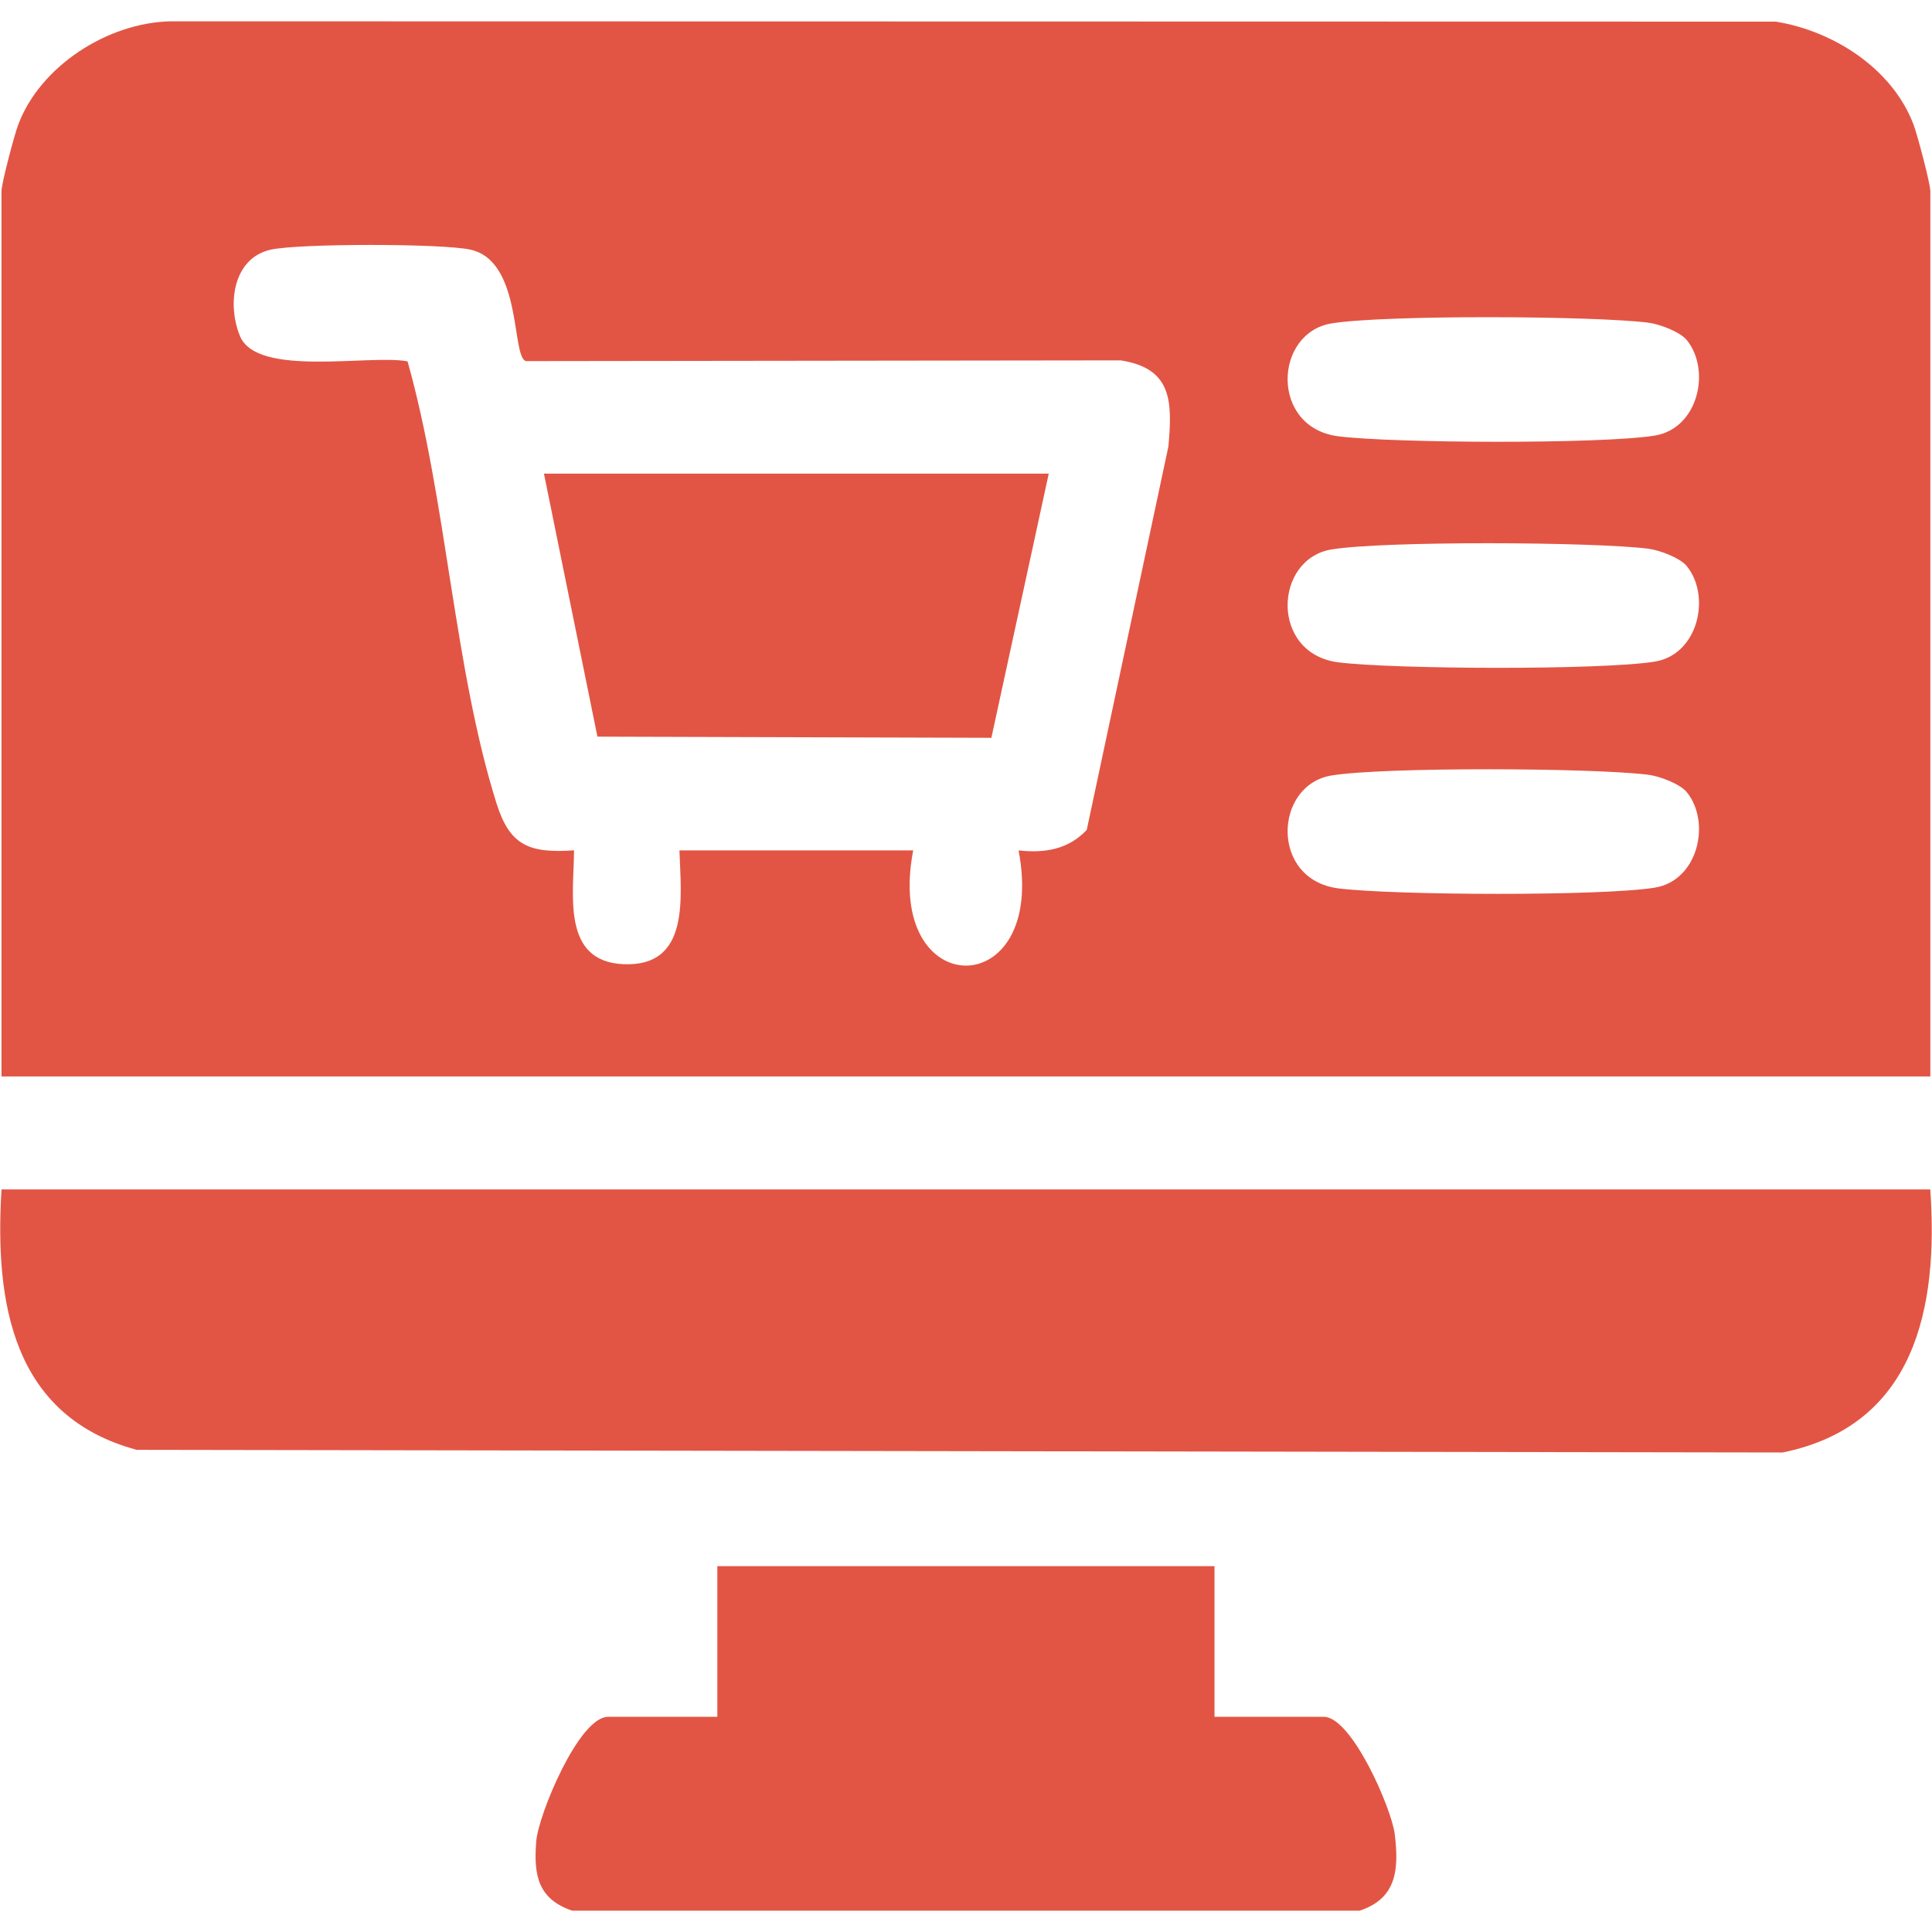 <?xml version="1.0" encoding="UTF-8"?>
<svg id="Layer_1" data-name="Layer 1" xmlns="http://www.w3.org/2000/svg" viewBox="0 0 233 233">
  <defs>
    <style>
      .cls-1 {
        fill: #e25544;
        stroke-width: 0px;
      }
    </style>
  </defs>
  <path class="cls-1" d="M232.79,129.82H.18V23.05c0-.9,1.53-6.72,2.01-7.99C4.84,7.95,13.02,2.72,20.59,2.57l193.58.04c6.97,1.13,14.08,5.68,16.62,12.46.47,1.27,2.01,7.09,2.01,7.99v106.77ZM81.96,102.56h28.17c-3.55,18.5,16.26,18.55,12.71,0,3.15.35,5.99-.11,8.22-2.47l9.85-46.25c.48-5.42.47-9.41-5.76-10.38l-71.72.09c-1.79-.49-.39-12.04-6.69-13.44-3.4-.76-20.66-.76-24.09,0-4.6,1.03-5.27,6.68-3.7,10.44,2.07,4.98,15.68,2.17,20.2,3.03,4.73,16.77,5.58,36.97,10.74,53.34,1.58,5.01,3.89,6.02,9.34,5.63-.03,5.31-1.52,13.37,5.91,13.73,8.14.39,6.98-8.08,6.8-13.73ZM203.44,41.03c-.82-1.02-3.31-1.95-4.69-2.12-6.69-.83-31.77-.95-38.15.09-7,1.14-7.44,12.58.82,13.62,6.69.84,31.76.95,38.15-.09,5.23-.85,6.8-7.86,3.87-11.5ZM203.44,68.29c-.82-1.02-3.31-1.95-4.69-2.12-6.69-.83-31.77-.95-38.15.09-7,1.14-7.44,12.58.82,13.62,6.69.84,31.76.95,38.15-.09,5.23-.85,6.8-7.86,3.87-11.5ZM203.44,95.55c-.82-1.02-3.31-1.95-4.69-2.12-6.69-.83-31.77-.95-38.15.09-7,1.14-7.44,12.58.82,13.62,6.69.84,31.76.95,38.15-.09,5.23-.85,6.8-7.86,3.87-11.5Z"/>
  <path class="cls-1" d="M232.79,143.45c1.01,14.29-1.84,28.47-17.8,31.72l-198.51-.32C1.5,170.8-.65,157.13.18,143.45h232.62Z"/>
  <path class="cls-1" d="M146.47,188.88v18.17h13.18c3.38,0,8.19,11.08,8.56,14.17.52,4.29.21,7.74-4.24,9.21h-94.96c-4.12-1.41-4.67-4.24-4.34-8.37.26-3.22,5.15-15.01,8.66-15.01h13.18v-18.17h59.97Z"/>
  <polygon class="cls-1" points="126.48 57.12 119.56 88.98 72.05 88.84 65.6 57.12 126.48 57.12"/>
</svg>